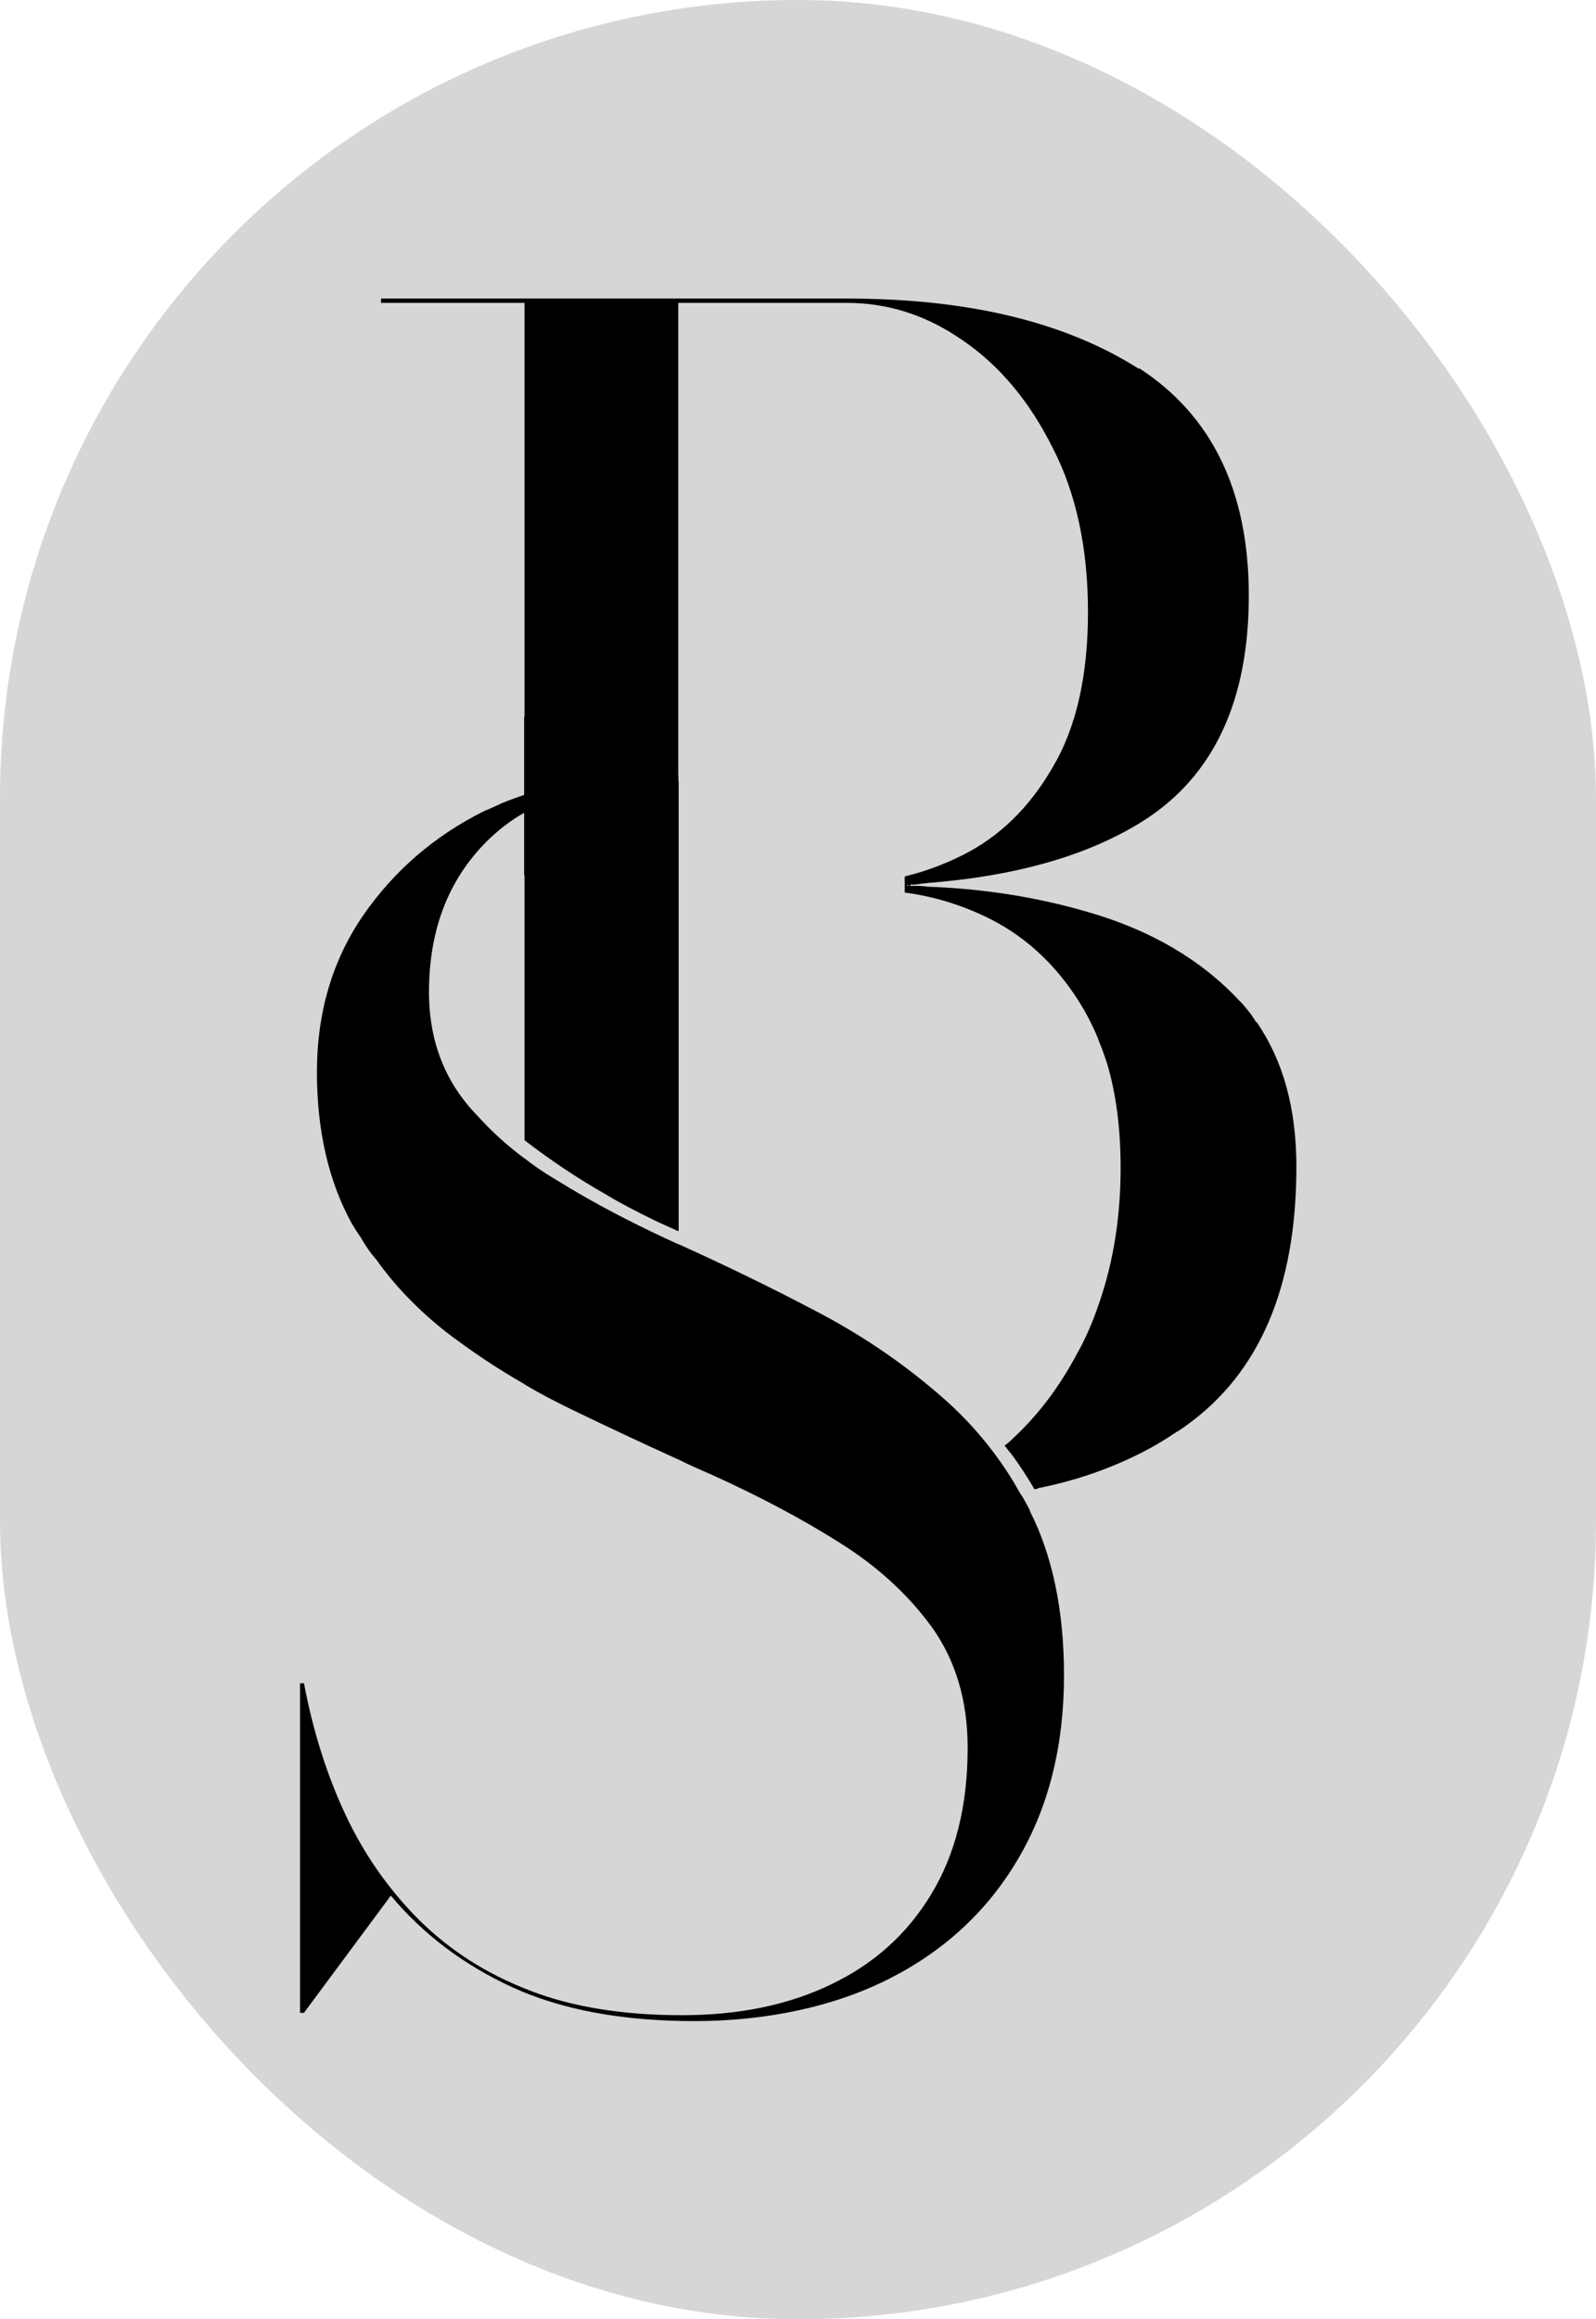 <svg viewBox="0 0 40.59 58.96" xmlns="http://www.w3.org/2000/svg" data-name="Layer 2" id="Layer_2">
  <defs>
    <style>
      .cls-1 {
        fill: #d6d6d6;
      }
    </style>
  </defs>
  <g data-name="Layer 1" id="Layer_1-2">
    <g>
      <rect ry="20.3" rx="20.3" height="58.96" width="40.59" y="0" x="0" class="cls-1"></rect>
      <g>
        <path d="M28.97,9.38c-1.87-1.19-4.33-1.79-7.43-1.79h-11.85v.11h11.85c1.04,0,2.02.31,2.94.95.94.64,1.7,1.55,2.29,2.73.6,1.16.9,2.56.9,4.18s-.3,2.94-.9,3.95c-.59,1.02-1.35,1.76-2.29,2.23-.46.23-.94.41-1.43.53-.01.01-.03.01-.04.01v.22h.08s.04-.01.05-.01h.03c.1,0,.19-.01.29-.03.04,0,.07,0,.1-.01,2.33-.18,4.17-.72,5.56-1.61,1.76-1.14,2.64-3.04,2.64-5.7s-.94-4.58-2.79-5.78ZM17.04,22.46v.1h.2v-.1h-.2ZM14.67,30.31c-.2-.11-.38-.23-.57-.34-.27-.16-.53-.34-.76-.52v5.74c.38.23.79.44,1.2.64.91.44,1.81.86,2.71,1.27v-5.46c-.93-.42-1.79-.86-2.58-1.32ZM13.34,7.64v21.34l.03.03c.64.49,1.31.94,2.03,1.35.38.23.79.44,1.2.64.22.11.44.2.65.3V7.64h-3.91ZM17.04,22.48v.11h.2v-.11h-.2ZM17.13,19.87c-.07-.01-.14-.01-.2-.01s-.14,0-.2.01c-1.36.01-2.49.29-3.38.79v8.31l.03.03c.64.49,1.31.94,2.03,1.35.38.23.79.44,1.2.64.22.11.44.2.65.3v-11.42h-.12ZM17.13,19.87c-.07-.01-.14-.01-.2-.01s-.14,0-.2.01c-1.36.01-2.49.29-3.38.79v8.31l.03.03c.64.49,1.31.94,2.03,1.35.38.23.79.44,1.2.64.22.11.44.2.65.3v-11.42h-.12ZM31.94,25.98c-.03-.07-.08-.12-.12-.19-.1-.12-.19-.25-.3-.35-.97-1.04-2.26-1.8-3.87-2.26-1.27-.37-2.63-.59-4.09-.64-.01-.01-.03-.01-.05-.01-.11-.01-.22-.01-.33-.01h-.1s-.04-.05-.07-.08v.25c.76.1,1.49.33,2.17.67.99.5,1.79,1.28,2.4,2.33.15.27.29.55.4.86.07.16.12.33.18.5.23.78.34,1.66.34,2.64,0,1.23-.18,2.36-.53,3.39-.11.33-.23.64-.38.95-.07.15-.15.3-.23.44-.44.82-.97,1.51-1.58,2.08-.07.07-.15.14-.23.2.05.07.11.14.16.2.22.29.41.59.6.91.03,0,.07-.01.1-.03,1.01-.2,1.91-.53,2.7-.94.29-.15.55-.31.8-.48.08-.04.16-.1.23-.15,1.89-1.34,2.83-3.53,2.83-6.6,0-1.49-.34-2.71-1.02-3.69ZM17.13,19.87c-1.36.01-2.49.29-3.38.79-.15.08-.27.16-.41.26v8.05l.03.03c.64.49,1.31.94,2.03,1.35.38.23.79.44,1.2.64.22.11.44.2.65.3v-11.43s-.05,0-.08.01h-.04ZM15.39,15.83c-.15.08-.27.16-.41.26-.18.12-.33.26-.48.4-.52.5-.91,1.08-1.17,1.74v4.01c.12.33.3.63.52.9.1.14.2.26.33.38.35.4.75.76,1.21,1.1.23.18.49.35.76.52.19.11.37.23.57.34.16.1.34.19.52.29v-10.57c-.71.12-1.32.34-1.85.64Z"></path>
        <path d="M26.19,38.39c-.08-.15-.16-.31-.26-.45-.19-.35-.41-.68-.64-.99-.42-.56-.89-1.06-1.42-1.51-.95-.82-2-1.53-3.16-2.13-1.14-.6-2.3-1.16-3.45-1.68h-.01c-.93-.42-1.79-.86-2.58-1.32-.2-.11-.38-.23-.57-.34-.27-.16-.53-.34-.76-.52-.46-.34-.86-.71-1.21-1.1-.12-.12-.23-.25-.33-.38-.59-.76-.89-1.68-.89-2.75,0-1.62.52-2.92,1.54-3.9.15-.14.3-.27.48-.4.14-.1.26-.18.41-.26.89-.5,2.02-.78,3.38-.79.07-.01.14-.01.2-.01.11,0,.22,0,.33.01v-.15c-.22-.03-.44-.04-.65-.04h-.08c-1.13,0-2.18.18-3.17.52-.2.07-.4.14-.59.22-.15.07-.3.14-.45.2-1.28.64-2.3,1.53-3.08,2.66-.78,1.14-1.17,2.47-1.17,3.97s.3,2.79.89,3.86c.07.11.14.23.22.34.11.19.23.38.4.57.48.68,1.08,1.29,1.76,1.83.64.49,1.31.94,2.03,1.35.38.23.79.44,1.2.64.91.44,1.81.86,2.71,1.27.27.14.56.26.83.38,1.17.53,2.26,1.1,3.24,1.72.98.61,1.77,1.34,2.37,2.17.59.83.9,1.85.9,3.05,0,1.47-.31,2.71-.93,3.73-.61,1.01-1.46,1.77-2.55,2.29-1.08.52-2.34.78-3.79.78s-2.78-.2-3.87-.63c-1.1-.42-2.03-1.02-2.81-1.79-.76-.76-1.39-1.65-1.87-2.67s-.83-2.14-1.06-3.35h-.1v8.38h.1l2.21-2.98c.82.98,1.85,1.76,3.09,2.33,1.25.57,2.79.86,4.63.86s3.58-.37,5-1.1c1.4-.72,2.49-1.74,3.26-3.07.76-1.31,1.14-2.85,1.14-4.62,0-1.64-.29-3.04-.87-4.18ZM23.1,22.52s.04.04.05.05v-.2h-.01s-.05-.05-.08-.08c-.01.01-.03.01-.04.01v.12s.05.05.07.08c0,0,.01,0,.01.01Z"></path>
      </g>
    </g>
  </g>
</svg>